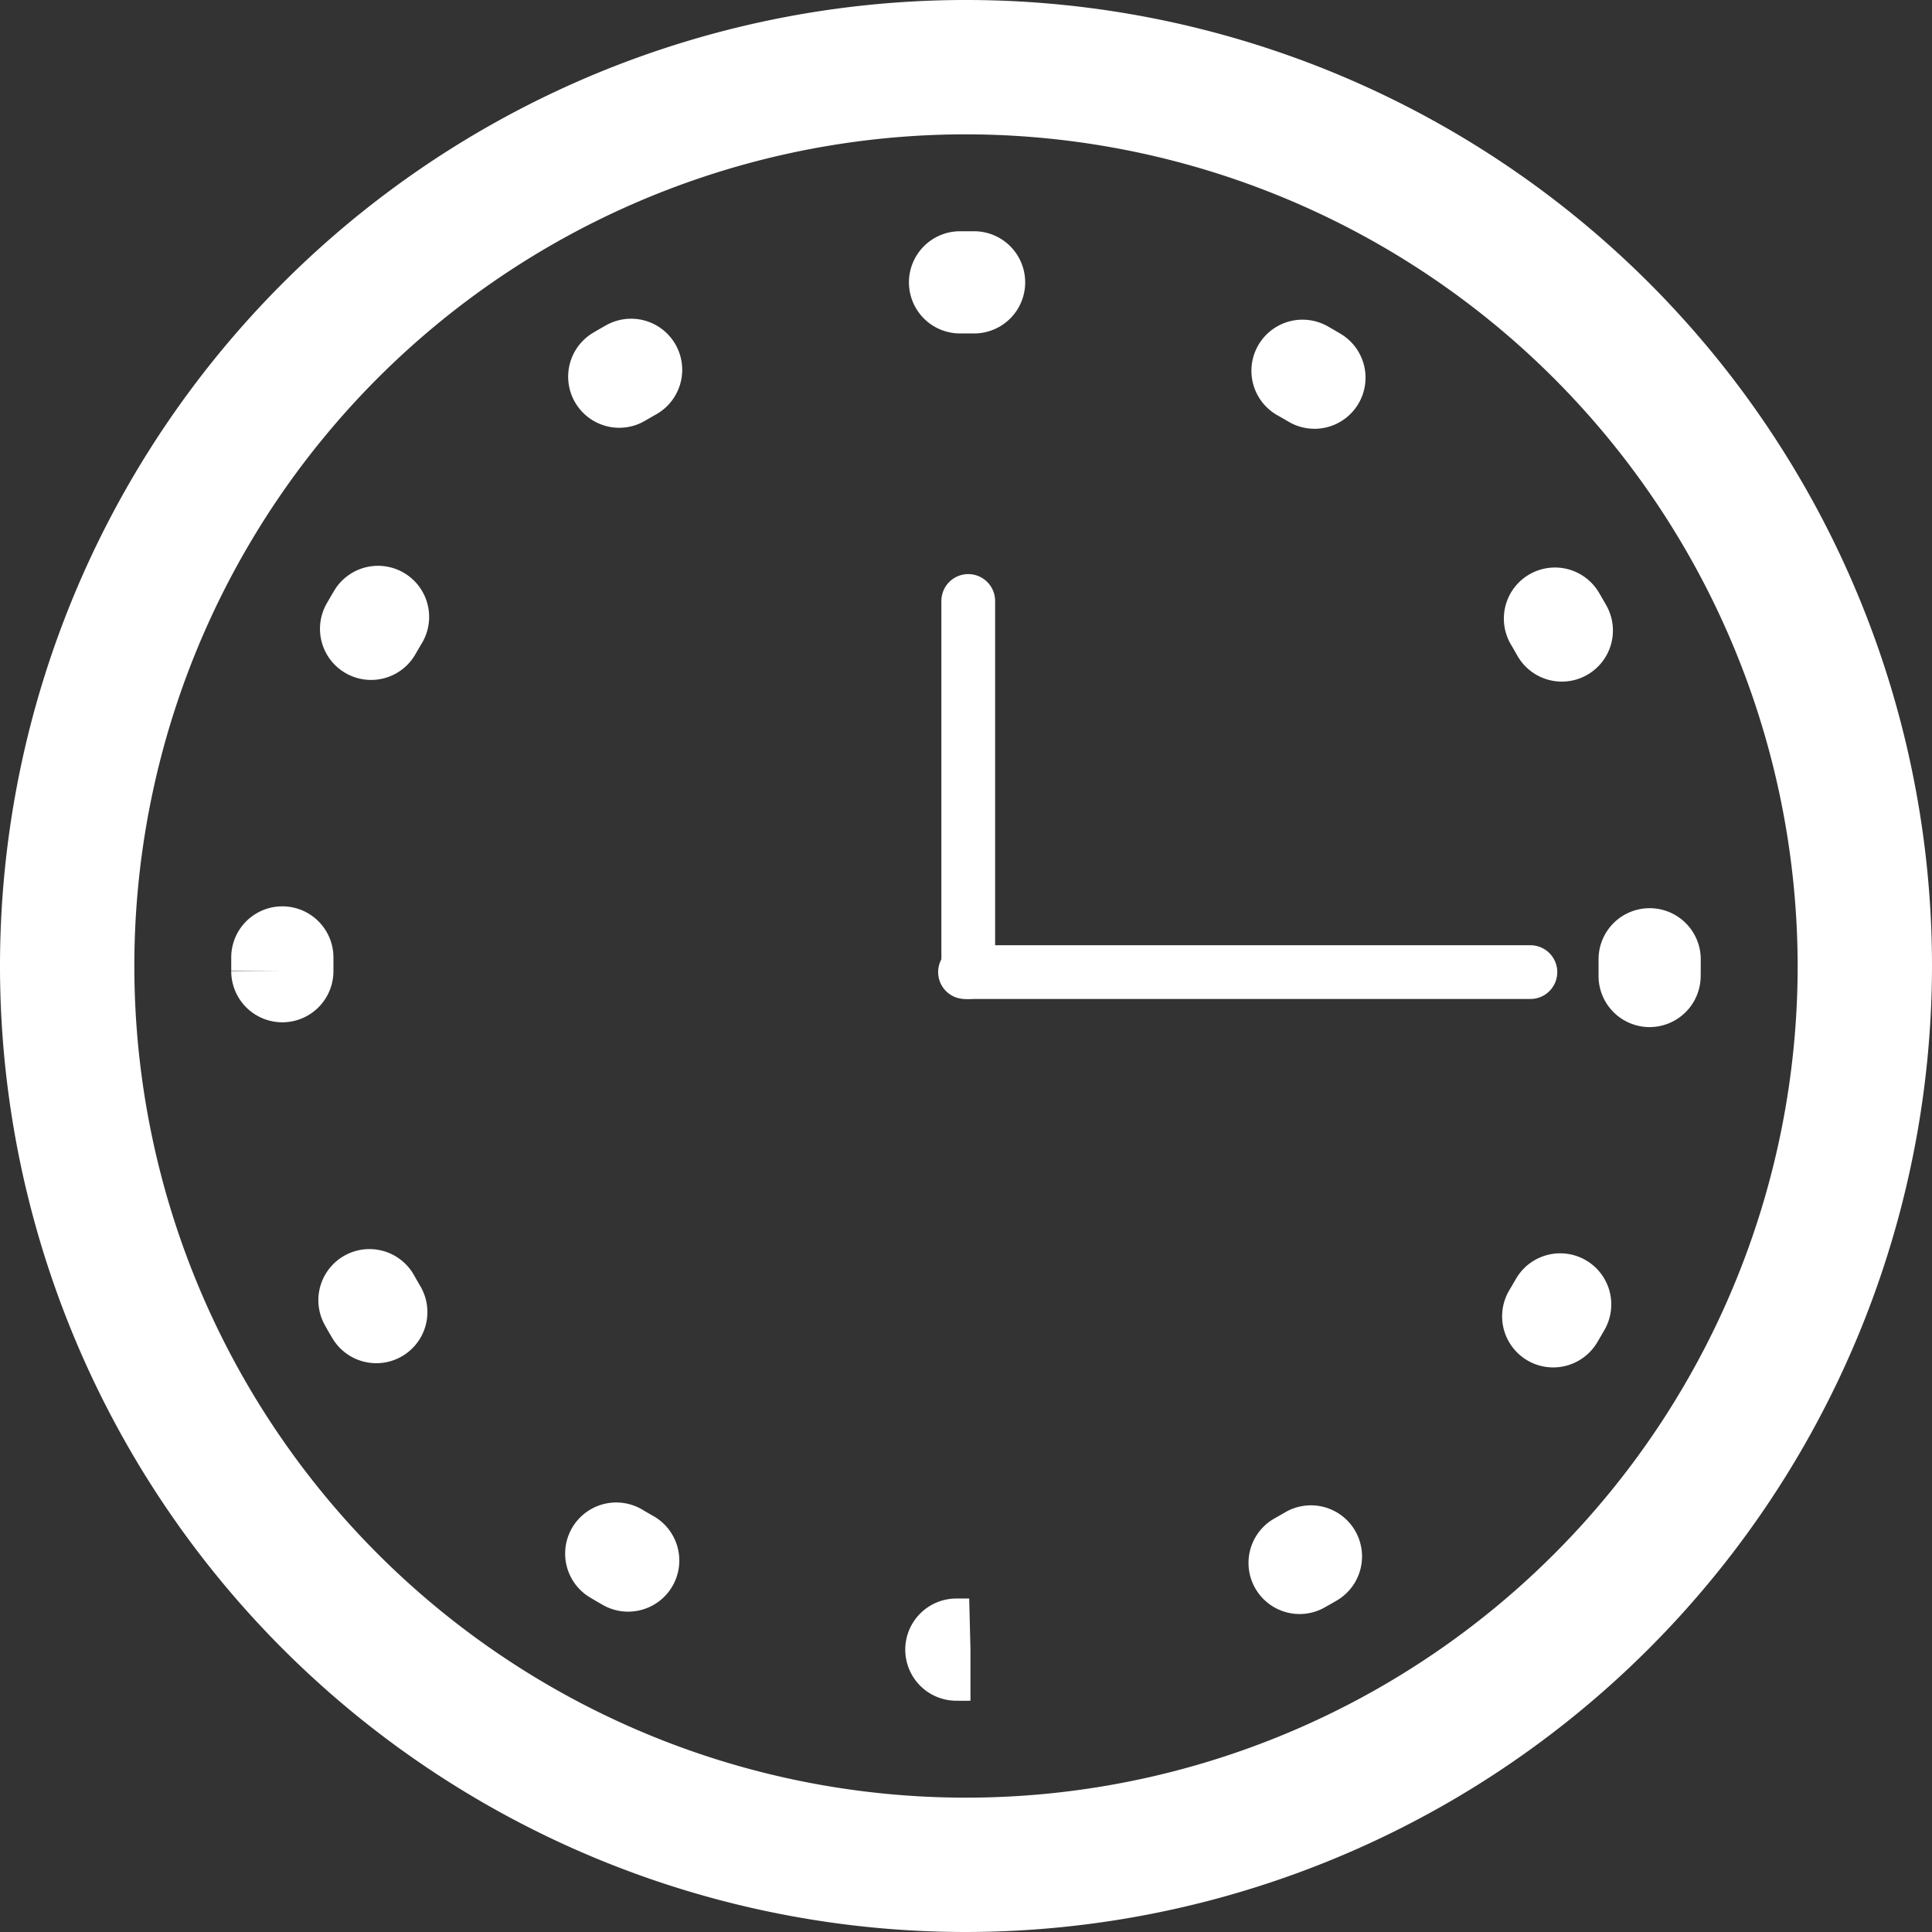 <?xml version="1.0" encoding="UTF-8"?>
<svg xmlns="http://www.w3.org/2000/svg" xmlns:xlink="http://www.w3.org/1999/xlink" id="Vector_Smart_Object" data-name="Vector Smart Object" width="151" height="151" viewBox="0 0 151 151">
  <rect x="0" y="0" width="151" height="151" fill="#333333" stroke="none"/>
  <defs>
    <clipPath id="clip-path">
      <rect id="Rectangle_32" data-name="Rectangle 32" width="151" height="151" fill="none"></rect>
    </clipPath>
  </defs>
  <g id="Group_20" data-name="Group 20">
    <g id="Group_19" data-name="Group 19" clip-path="url(#clip-path)">
      <path id="Path_123" data-name="Path 123" d="M75.5,151A75.5,75.5,0,1,1,151,75.5,75.585,75.585,0,0,1,75.5,151m0-140.5a65,65,0,1,0,65,65,65.072,65.072,0,0,0-65-65" fill="#fff"></path>
      <path id="Path_124" data-name="Path 124" d="M75.493,132.93l-.771-.005a3.994,3.994,0,0,1,.05-7.988h.051l.669,0h.258l.1,3.994v3.993Zm26.083-6.782a3.994,3.994,0,0,1-1.953-7.479c.289-.162.578-.328.864-.495a3.994,3.994,0,0,1,4.032,6.895c-.332.194-.664.384-1,.571a3.966,3.966,0,0,1-1.945.508m-52.483-.185a3.991,3.991,0,0,1-1.967-.52c-.34-.194-.679-.392-1.014-.592A3.994,3.994,0,1,1,50.222,118q.419.252.846.492a3.994,3.994,0,0,1-1.975,7.469m72.3-19.086a3.994,3.994,0,0,1-3.429-6.036q.258-.435.511-.873a3.993,3.993,0,1,1,6.931,3.968c-.188.332-.381.659-.576.988a3.992,3.992,0,0,1-3.437,1.952m-91.978-.33a3.989,3.989,0,0,1-3.443-1.965q-.3-.5-.584-1.015a3.994,3.994,0,0,1,6.978-3.888c.158.285.321.565.485.845a3.994,3.994,0,0,1-3.436,6.023m99.518-26.269h-.048a3.994,3.994,0,0,1-3.946-4.042l0-.729,0-.474a3.994,3.994,0,0,1,3.939-4.048h.056a3.992,3.992,0,0,1,3.991,3.94l0,.583-.005.823a4,4,0,0,1-3.992,3.947M22.066,79.9a3.994,3.994,0,0,1-3.993-3.993h3.993l-3.993-.03,0-.383,0-.717a3.994,3.994,0,0,1,3.992-3.939h.057a3.993,3.993,0,0,1,3.938,4.048l0,.607,0,.414A3.994,3.994,0,0,1,22.066,79.9M122.072,53.272a3.992,3.992,0,0,1-3.48-2.028c-.164-.291-.33-.579-.5-.866a3.993,3.993,0,0,1,6.879-4.058c.194.328.384.659.573.991a3.994,3.994,0,0,1-3.473,5.961M29,53.142a3.994,3.994,0,0,1-3.47-5.965q.288-.506.586-1.007a3.994,3.994,0,1,1,6.86,4.094c-.169.281-.334.567-.5.855A3.99,3.99,0,0,1,29,53.142m73.73-19.631a3.97,3.97,0,0,1-2.03-.558c-.287-.17-.578-.338-.869-.5a3.994,3.994,0,1,1,3.942-6.948q.5.284.994.578a3.994,3.994,0,0,1-2.037,7.431M48.4,33.434A3.995,3.995,0,0,1,46.368,26q.5-.295,1.006-.579a3.993,3.993,0,1,1,3.906,6.966c-.287.162-.57.326-.854.491a3.963,3.963,0,0,1-2.026.555m27.712-7.371h-.042l-.564,0-.471,0a3.994,3.994,0,1,1,0-7.988h1.117a3.994,3.994,0,0,1-.04,7.988" fill="#fff"></path>
      <path id="Path_125" data-name="Path 125" d="M75.676,78.078a2.1,2.1,0,0,1-2.1-2.1V46.971a2.1,2.1,0,1,1,4.2,0V75.978a2.1,2.1,0,0,1-2.1,2.1" fill="#fff"></path>
      <path id="Path_126" data-name="Path 126" d="M119.612,78.078H75.423a2.1,2.1,0,0,1,0-4.2h44.189a2.1,2.1,0,1,1,0,4.2" fill="#fff"></path>
    </g>
  </g>
</svg>
